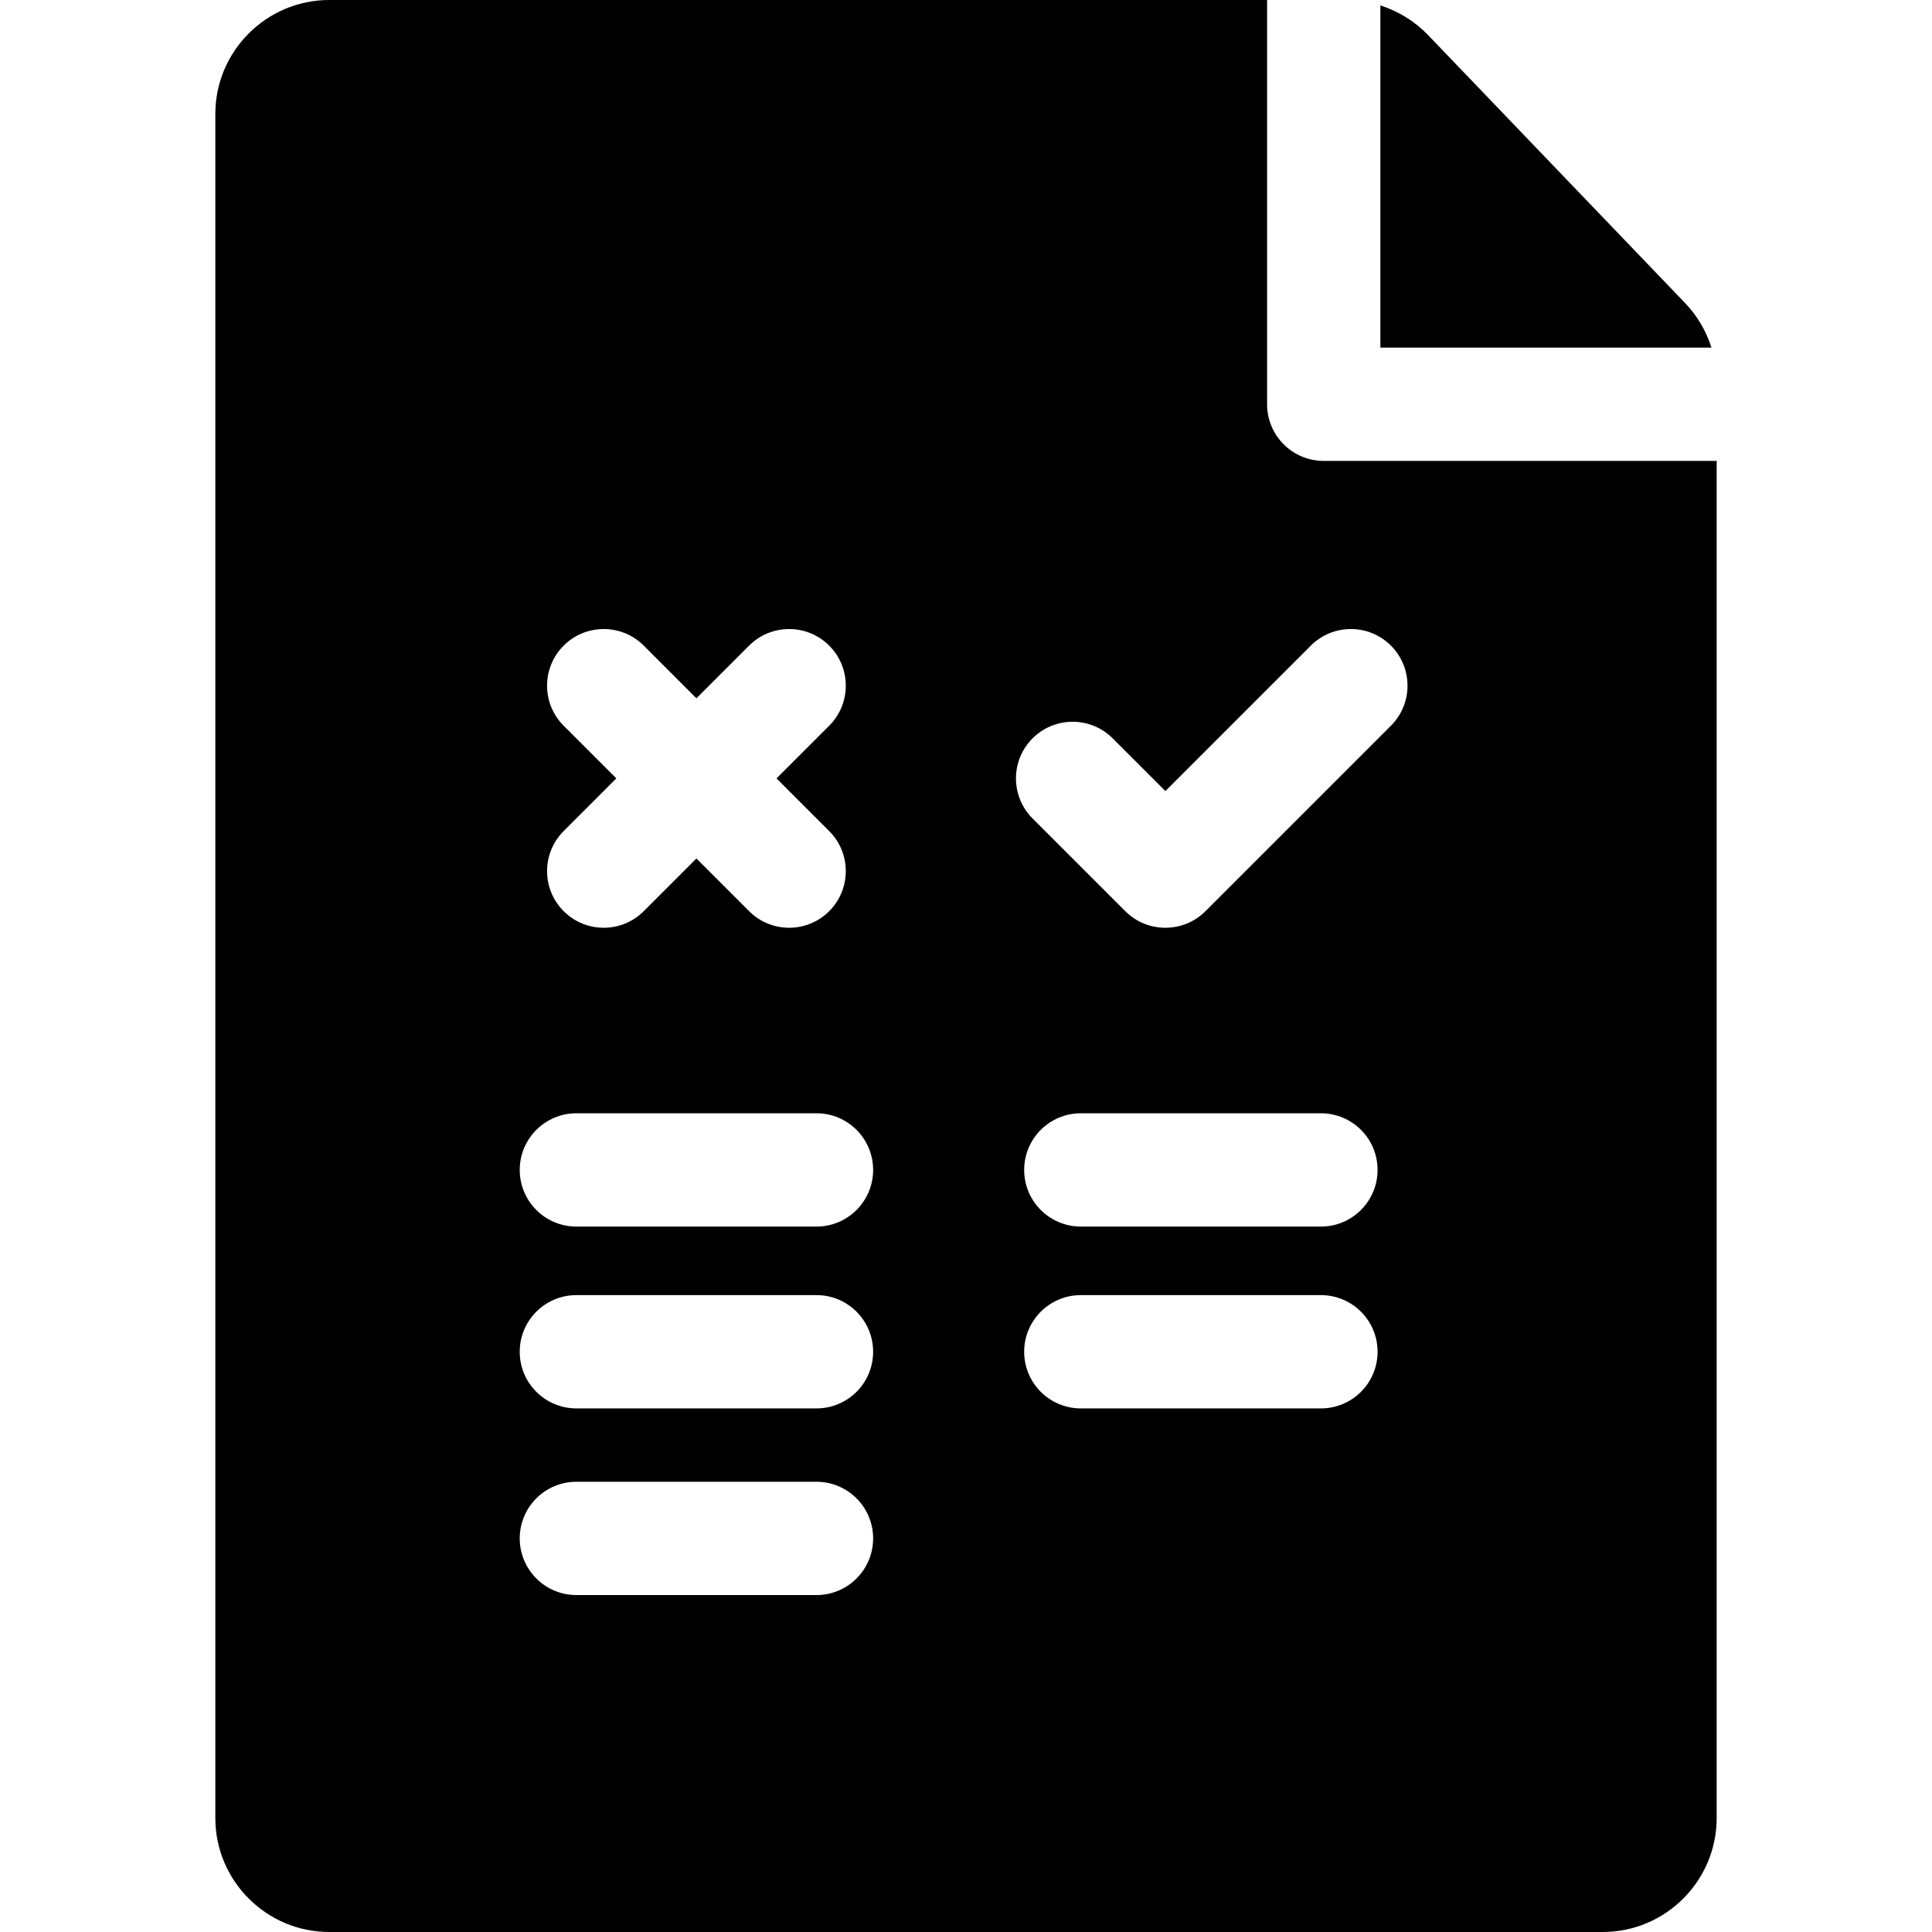 <svg fill="rgb(0, 0, 0)" class="u-svg-content" viewBox="0 0 512.001 512.001" x="0px" y="0px" id="svg-e537" style="enable-background:new 0 0 512.001 512.001;"><g><g><path d="M350.804,122.146c-8.29,0-15.011-6.721-15.011-15.011c0-0.074,0.01-0.146,0.011-0.219    c-0.001-0.074-0.011-0.145-0.011-0.219V0H87.268C70.615,0,57.065,13.548,57.065,30.202v451.596    c0,16.654,13.549,30.203,30.203,30.203h337.465c16.654,0,30.203-13.549,30.203-30.203V122.146H350.804z M149.375,171.097    c5.861-5.861,15.366-5.861,21.228,0l13.958,13.958l13.958-13.958c5.861-5.861,15.366-5.861,21.228,0    c5.862,5.861,5.862,15.366,0,21.228l-13.958,13.958l13.958,13.958c5.862,5.861,5.862,15.366,0,21.228    c-2.931,2.931-6.773,4.397-10.614,4.397c-3.841,0-7.684-1.466-10.614-4.397l-13.958-13.958l-13.958,13.958    c-2.931,2.931-6.773,4.397-10.614,4.397c-3.841,0-7.684-1.466-10.614-4.397c-5.862-5.861-5.862-15.366,0-21.228l13.958-13.958    l-13.96-13.958C143.513,186.464,143.513,176.96,149.375,171.097z M216.378,422.707h-63.633c-8.29,0-15.011-6.721-15.011-15.011    c0-8.29,6.721-15.011,15.011-15.011h63.633c8.29,0,15.011,6.721,15.011,15.011C231.389,415.986,224.668,422.707,216.378,422.707z     M216.378,373.242h-63.633c-8.29,0-15.011-6.721-15.011-15.011c0-8.29,6.721-15.011,15.011-15.011h63.633    c8.29,0,15.011,6.721,15.011,15.011C231.389,366.521,224.668,373.242,216.378,373.242z M216.378,325.055h-63.633    c-8.29,0-15.011-6.721-15.011-15.011c0-8.29,6.721-15.011,15.011-15.011h63.633c8.29,0,15.011,6.721,15.011,15.011    C231.389,318.334,224.668,325.055,216.378,325.055z M350.061,373.242h-63.632c-8.29,0-15.011-6.721-15.011-15.011    c0-8.29,6.721-15.011,15.011-15.011h63.632c8.29,0,15.011,6.721,15.011,15.011C365.072,366.521,358.351,373.242,350.061,373.242z     M350.061,325.055h-63.632c-8.29,0-15.011-6.721-15.011-15.011c0-8.29,6.721-15.011,15.011-15.011h63.632    c8.29,0,15.011,6.721,15.011,15.011C365.072,318.334,358.351,325.055,350.061,325.055z M368.61,192.326l-49.144,49.144    c-2.931,2.931-6.773,4.397-10.614,4.397c-0.005,0-0.01-0.001-0.014-0.001c-0.004,0-0.01,0.001-0.014,0.001    c-3.842,0-7.684-1.465-10.614-4.397l-24.573-24.572c-5.862-5.861-5.862-15.365,0-21.228c5.861-5.861,15.366-5.863,21.228,0    l13.972,13.972l38.544-38.544c5.861-5.861,15.366-5.861,21.228,0C374.473,176.959,374.473,186.463,368.61,192.326z"></path>
</g>
</g><g><g><path d="M446.53,80.27L378.451,9.294c-3.503-3.65-7.876-6.335-12.636-7.856v90.686h0h87.734    C452.172,87.73,449.796,83.678,446.53,80.27z"></path>
</g>
</g></svg>